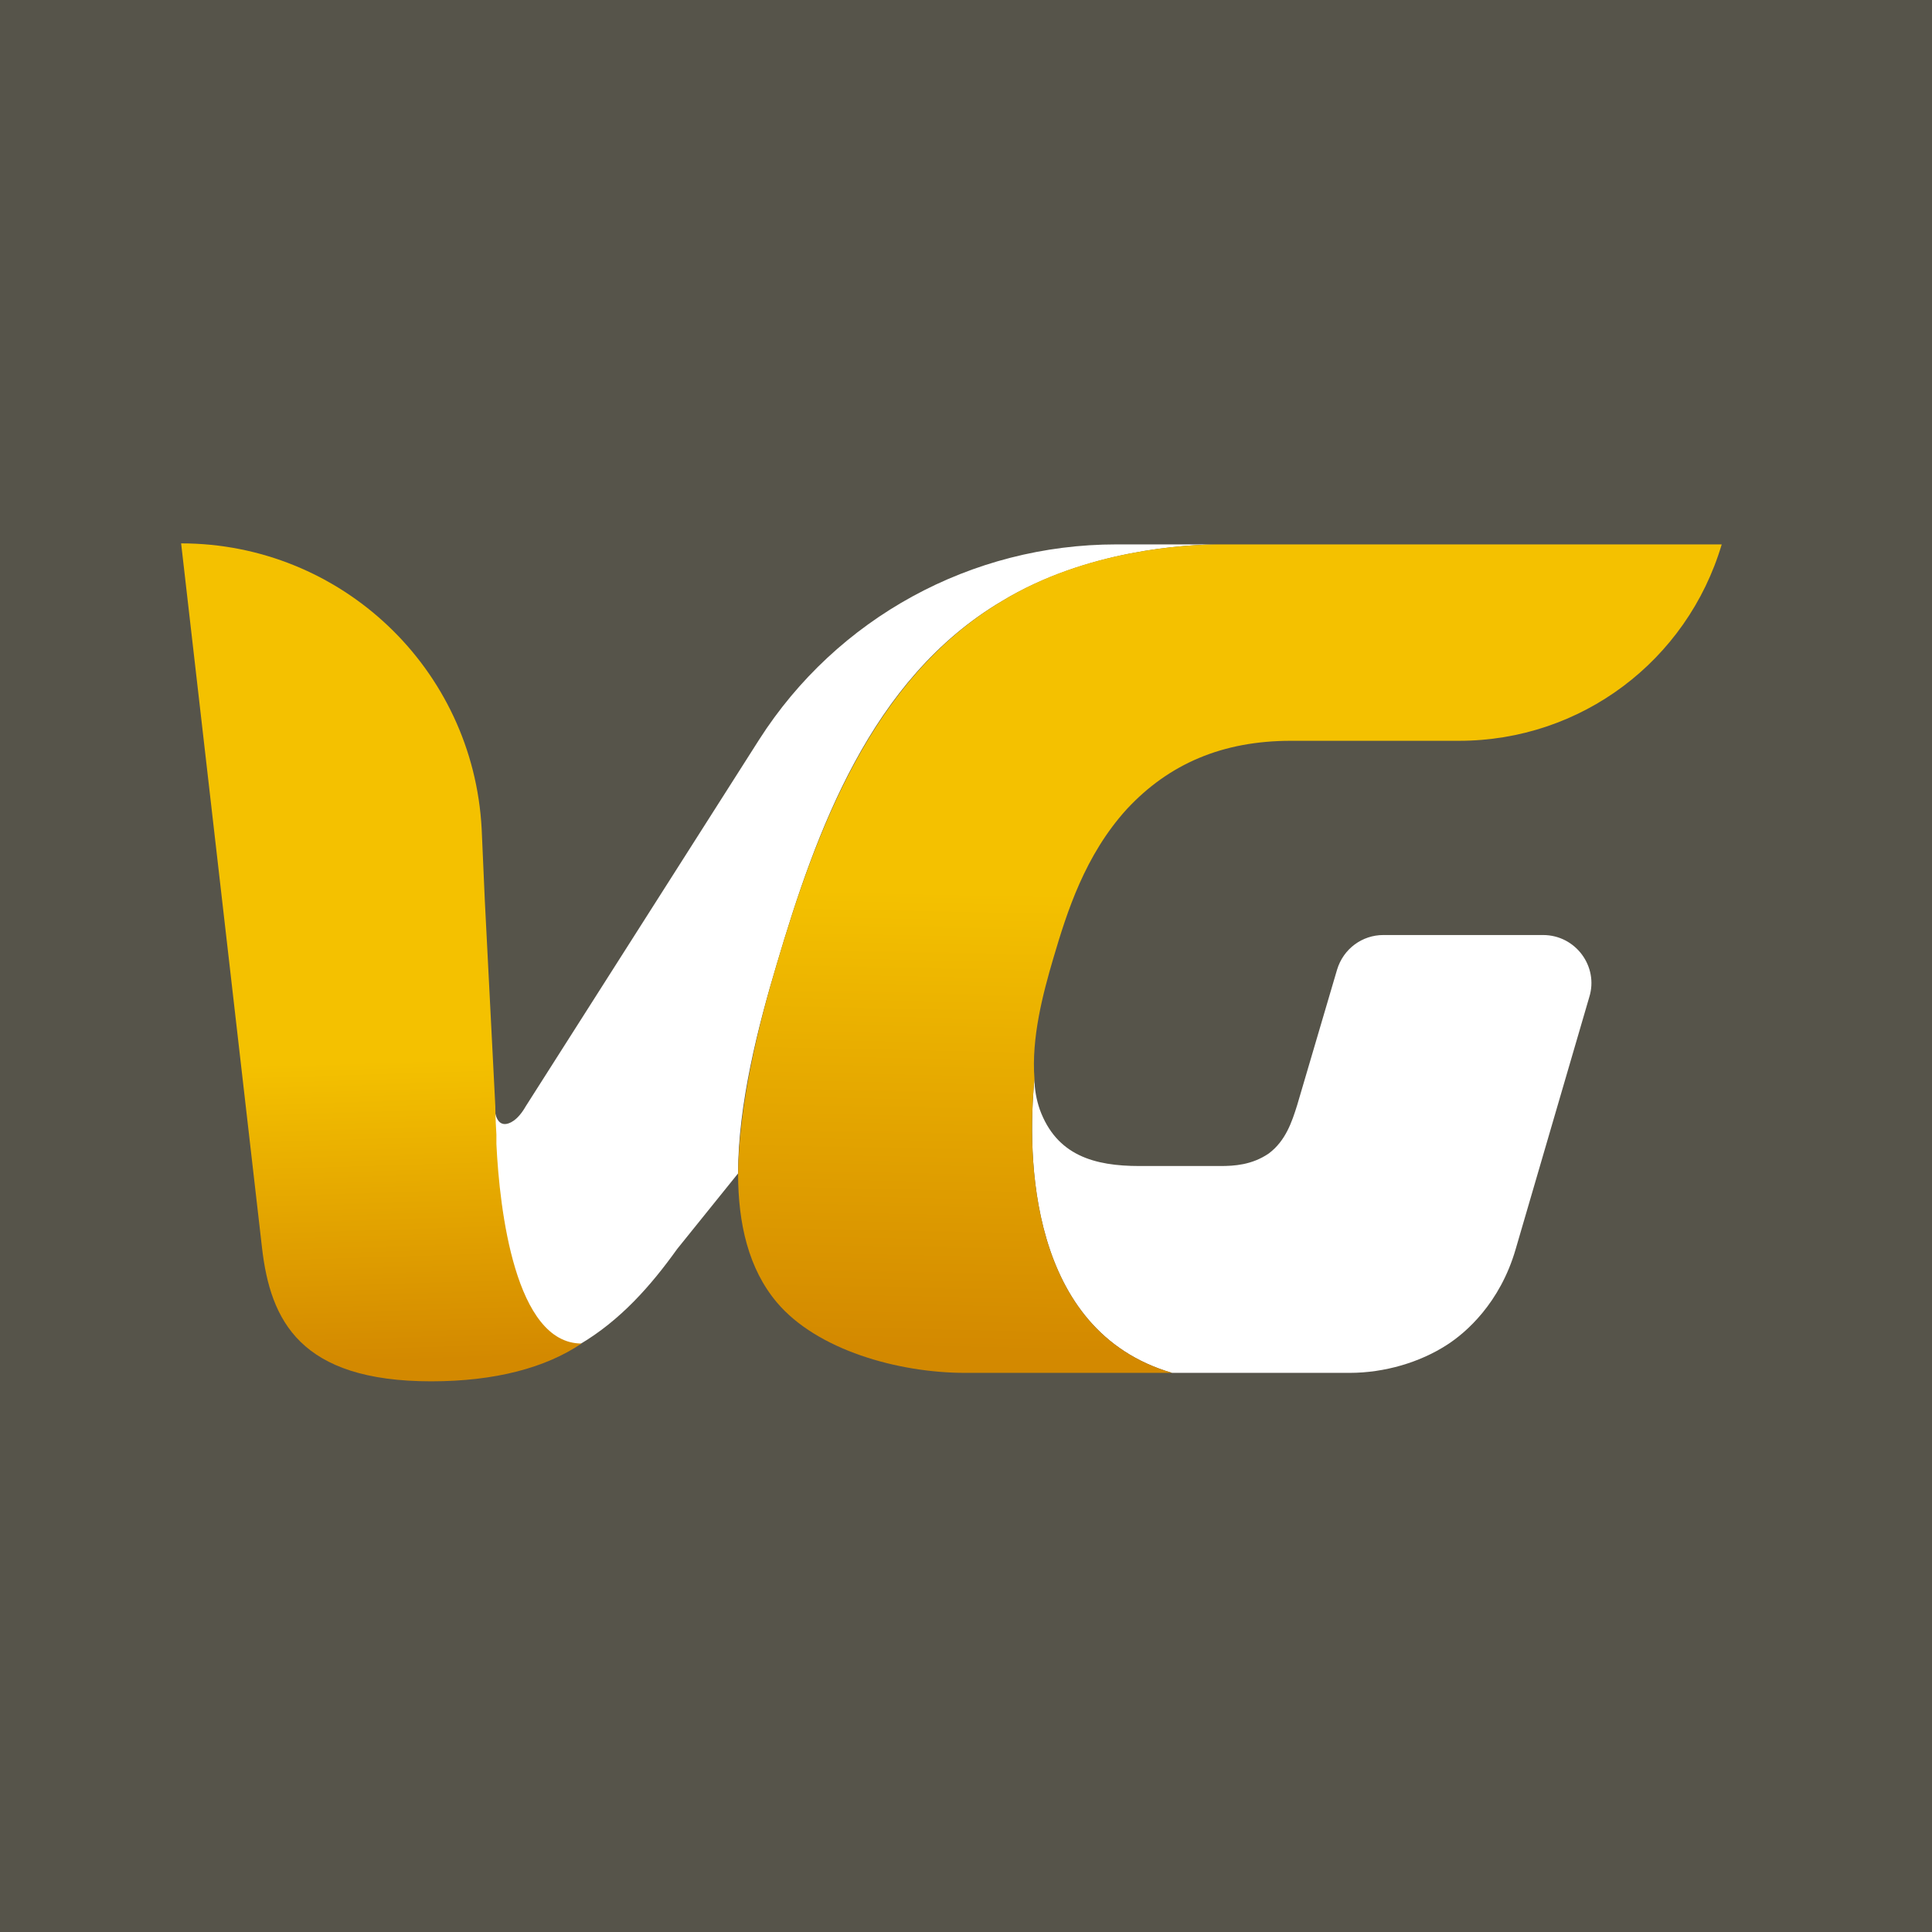 <?xml version="1.0" encoding="UTF-8"?> <svg xmlns="http://www.w3.org/2000/svg" width="32" height="32" viewBox="0 0 32 32" fill="none"><rect width="32" height="32" fill="#56544A"></rect><path d="M16.594 9.957C18.004 9.104 19.657 9.017 20.197 9.017C20.197 9.017 20.197 9.017 20.18 9.017H18.491C16.089 9.017 13.861 10.235 12.573 12.252L8.709 18.322C8.57 18.566 8.431 18.618 8.361 18.618C8.291 18.618 8.204 18.566 8.187 18.322C8.187 18.322 8.17 22.253 9.597 22.27C10.276 21.87 10.78 21.296 11.216 20.687L12.225 19.435C12.225 18.287 12.556 17 12.869 15.957C13.513 13.783 14.418 11.243 16.594 9.957Z" fill="white"></path><path d="M19.414 22.739H22.355C22.93 22.739 23.521 22.566 23.974 22.27C24.27 22.079 24.844 21.592 25.105 20.687L26.324 16.513C26.48 16.009 26.098 15.487 25.558 15.487H22.912C22.564 15.487 22.251 15.713 22.146 16.061L21.485 18.305C21.398 18.583 21.294 18.896 21.015 19.105C20.736 19.296 20.441 19.313 20.214 19.313H18.874C18.126 19.313 17.499 19.139 17.221 18.374C17.168 18.218 17.134 18.044 17.134 17.87C17.012 19.139 17.029 22.044 19.414 22.739Z" fill="white"></path><path d="M20.319 9.017C20.284 9.017 20.249 9.017 20.197 9.017C19.657 9.017 17.986 9.104 16.594 9.957C14.436 11.243 13.513 13.783 12.869 15.957C12.556 17 12.242 18.287 12.225 19.435C12.225 20.27 12.399 21.018 12.869 21.574C13.53 22.357 14.871 22.739 15.985 22.739H19.414C17.029 22.044 17.012 19.139 17.134 17.87C17.081 17.192 17.273 16.461 17.447 15.87C17.673 15.104 17.969 14.165 18.665 13.4C19.361 12.652 20.249 12.27 21.381 12.27H24.166C26.185 12.27 27.943 10.948 28.517 9.017H20.319Z" fill="url(#paint0_linear_2002_41)"></path><path d="M8.222 18.948V18.792C8.204 18.513 8.204 18.322 8.204 18.322L8.03 14.913L7.978 13.731C7.839 11.07 5.646 9 3 9L4.34 20.67C4.479 21.87 4.967 22.879 7.143 22.879C8.204 22.879 9.04 22.653 9.632 22.253C8.535 22.253 8.274 20.044 8.222 18.948Z" fill="url(#paint1_linear_2002_41)"></path><defs><linearGradient id="paint0_linear_2002_41" x1="20.355" y1="14.854" x2="20.196" y2="22.459" gradientUnits="userSpaceOnUse"><stop stop-color="#F4C100"></stop><stop offset="1" stop-color="#D38900"></stop></linearGradient><linearGradient id="paint1_linear_2002_41" x1="6.349" y1="17.565" x2="6.507" y2="22.555" gradientUnits="userSpaceOnUse"><stop stop-color="#F4C100"></stop><stop offset="1" stop-color="#D38900"></stop></linearGradient></defs></svg> 